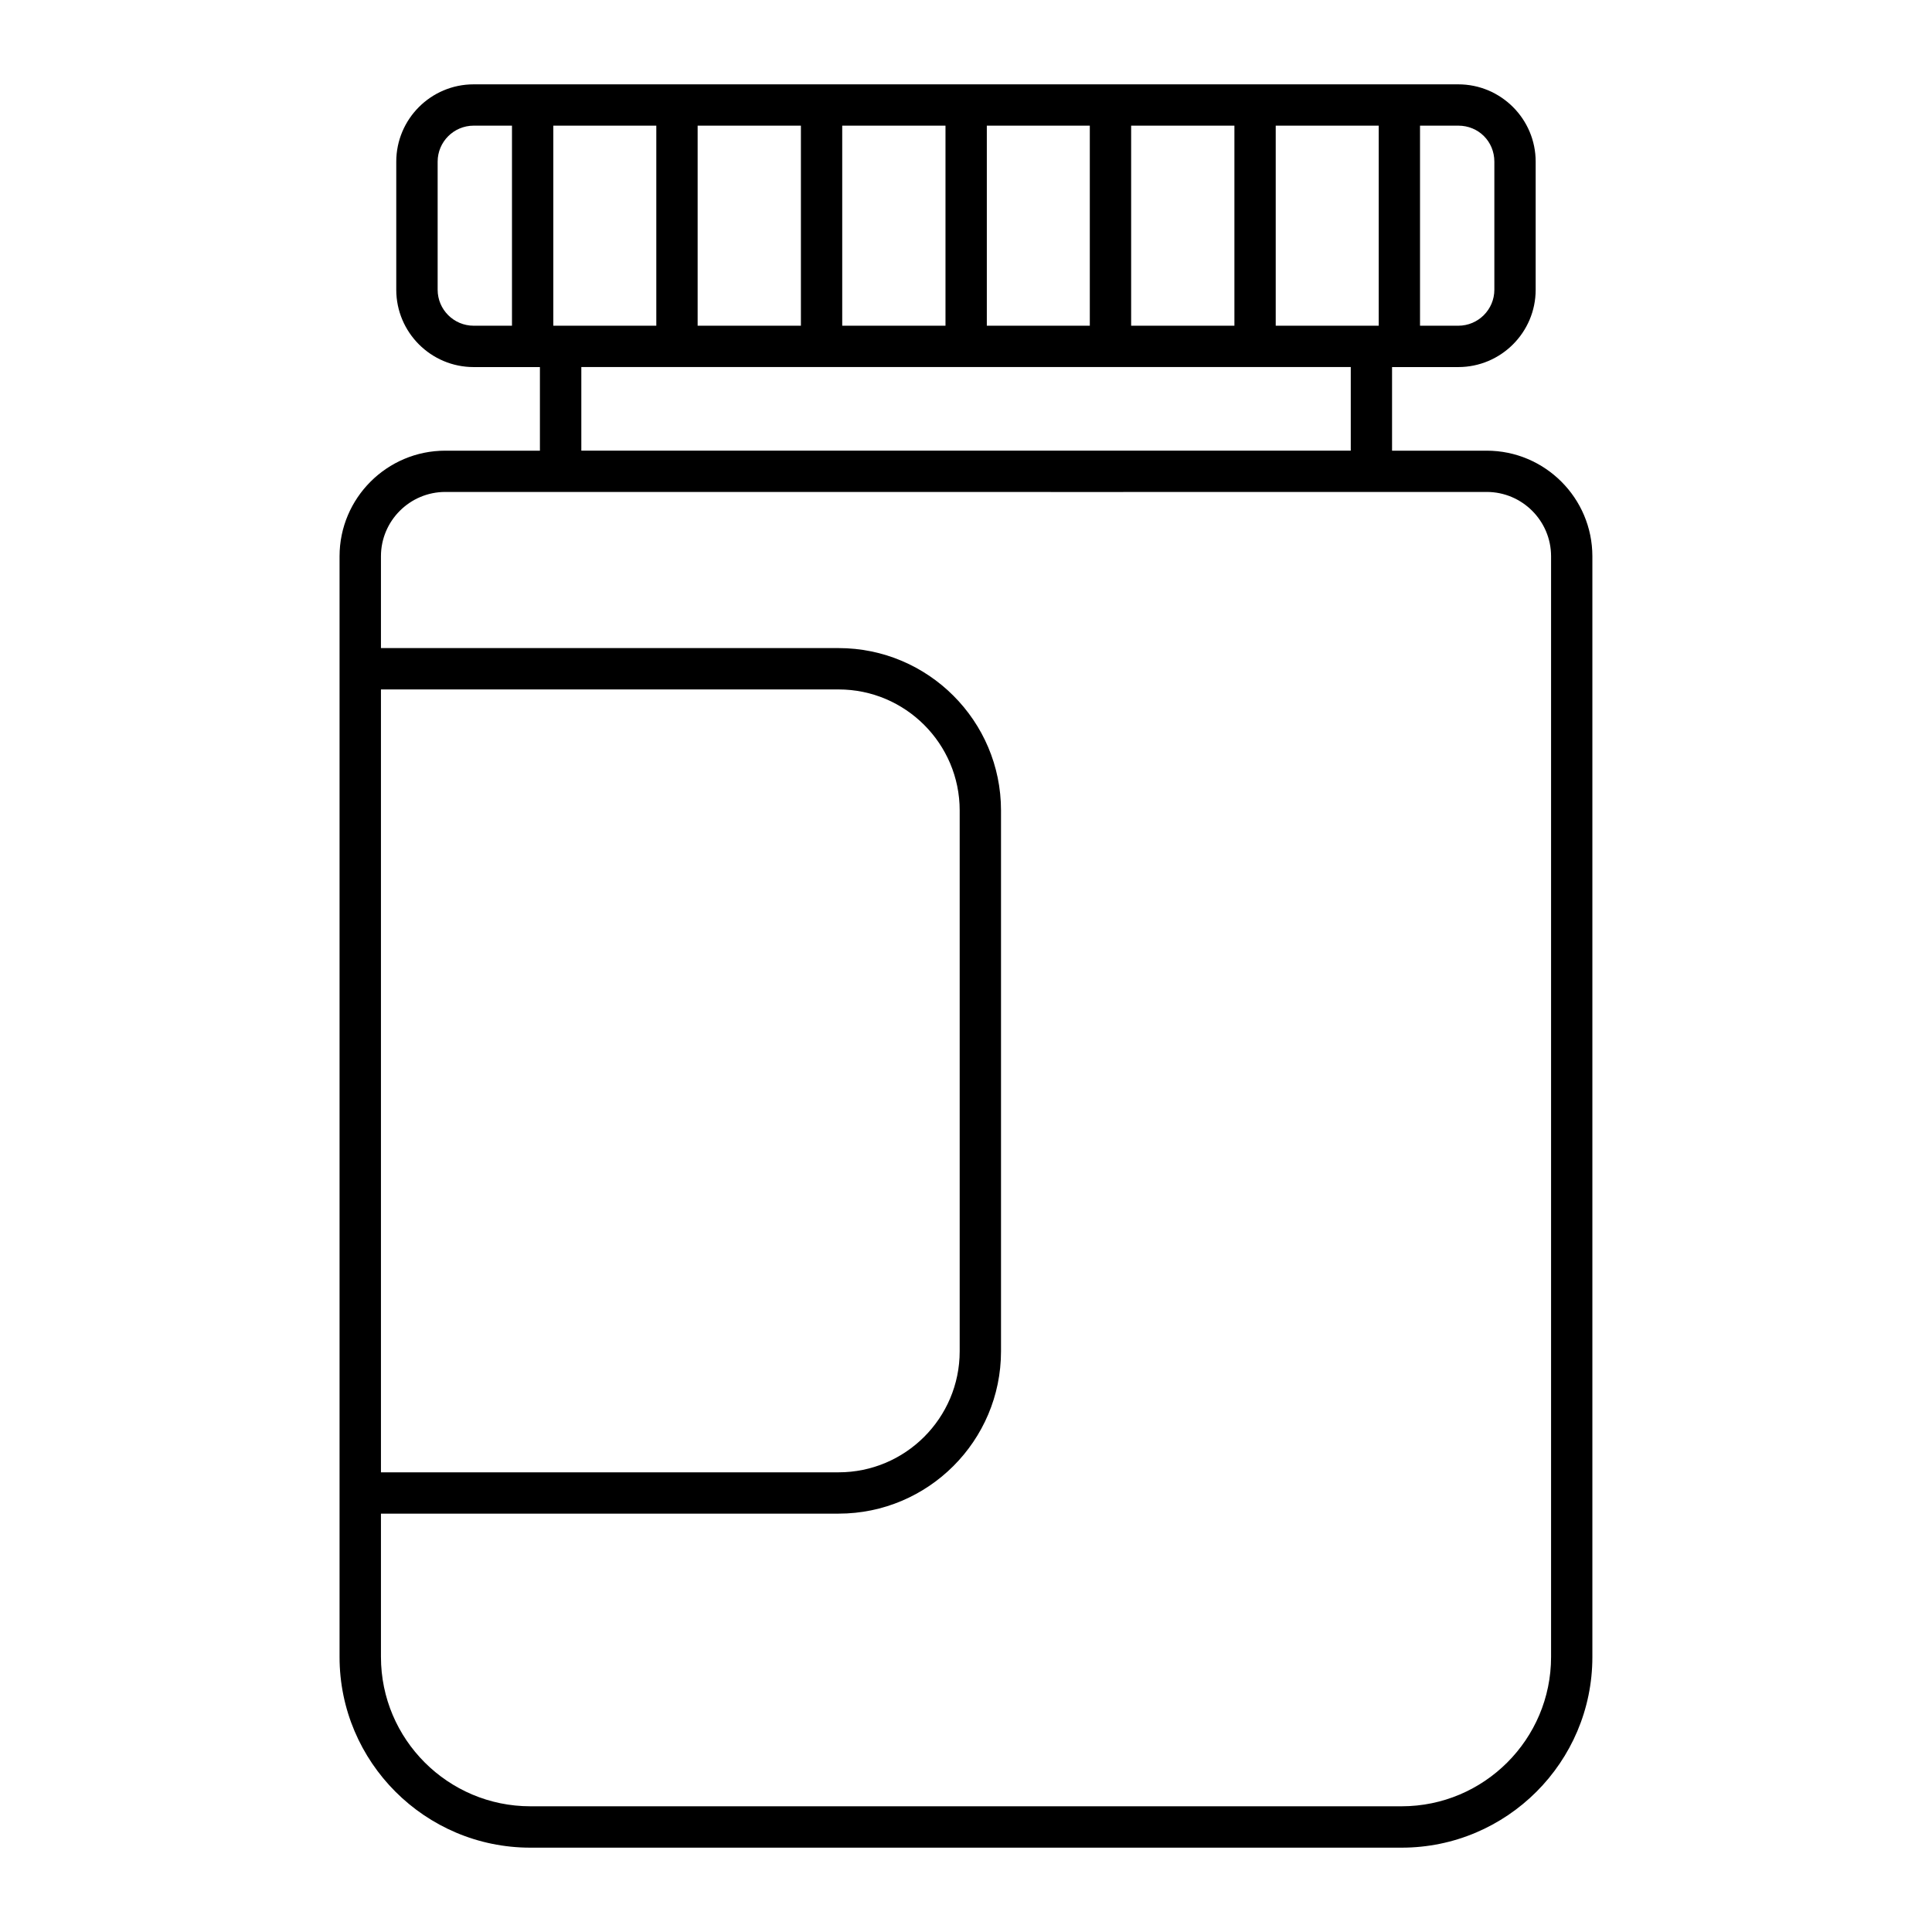 <?xml version="1.0" encoding="UTF-8"?>
<!-- Uploaded to: ICON Repo, www.svgrepo.com, Generator: ICON Repo Mixer Tools -->
<svg fill="#000000" width="800px" height="800px" version="1.1" viewBox="144 144 512 512" xmlns="http://www.w3.org/2000/svg">
 <path d="m284.55 633.65h230.89c27.875 0 50.555-22.668 50.555-50.527v-291.69c0-15.438-12.566-28-28.016-28h-25.07v-22.156h17.555c11.305 0 20.504-9.191 20.504-20.492v-33.941c0-11.301-9.199-20.492-20.504-20.492h-260.95c-11.305 0-20.5 9.191-20.5 20.492v33.941c0 11.301 9.195 20.492 20.5 20.492h17.57v22.156h-25.082c-15.449 0-28.016 12.562-28.016 28v291.69c0 27.859 22.68 50.527 50.555 50.527zm235.77-456.35h10.148c5.356 0 9.551 4.191 9.551 9.539v33.941c0 5.262-4.285 9.539-9.551 9.539h-10.148zm-240.64 53.02h-10.152c-5.266 0-9.547-4.277-9.547-9.539v-33.941c0-5.262 4.281-9.539 9.547-9.539h10.152zm202.4-53.02h27.293v53.023h-27.293zm19.887 63.973v22.156h-203.91v-22.156zm-58.203-63.973h27.367v53.023h-27.367zm-38.246 0h27.293v53.023h-27.293zm-38.32 0h27.367v53.023h-27.367zm-38.316 0h27.367v53.023h-27.367zm-38.246 0h27.293v53.023h-27.293zm-45.68 149.41h121.28c17.695 0 32.09 14.383 32.09 32.066v143.34c0 17.684-14.395 32.066-32.09 32.066h-121.28zm0 218.42h121.28c23.734 0 43.043-19.297 43.043-43.02v-143.34c0-23.723-19.309-43.02-43.043-43.02h-121.28v-24.328c0-9.398 7.656-17.051 17.062-17.051 199.7 0.004 162.2 0.012 156.57 0.016 3.918 0 28.348-0.004 119.4-0.016 9.41 0 17.062 7.652 17.062 17.051v291.69c0 21.82-17.766 39.574-39.602 39.574h-230.89c-21.836 0-39.602-17.754-39.602-39.574z"/>
</svg>